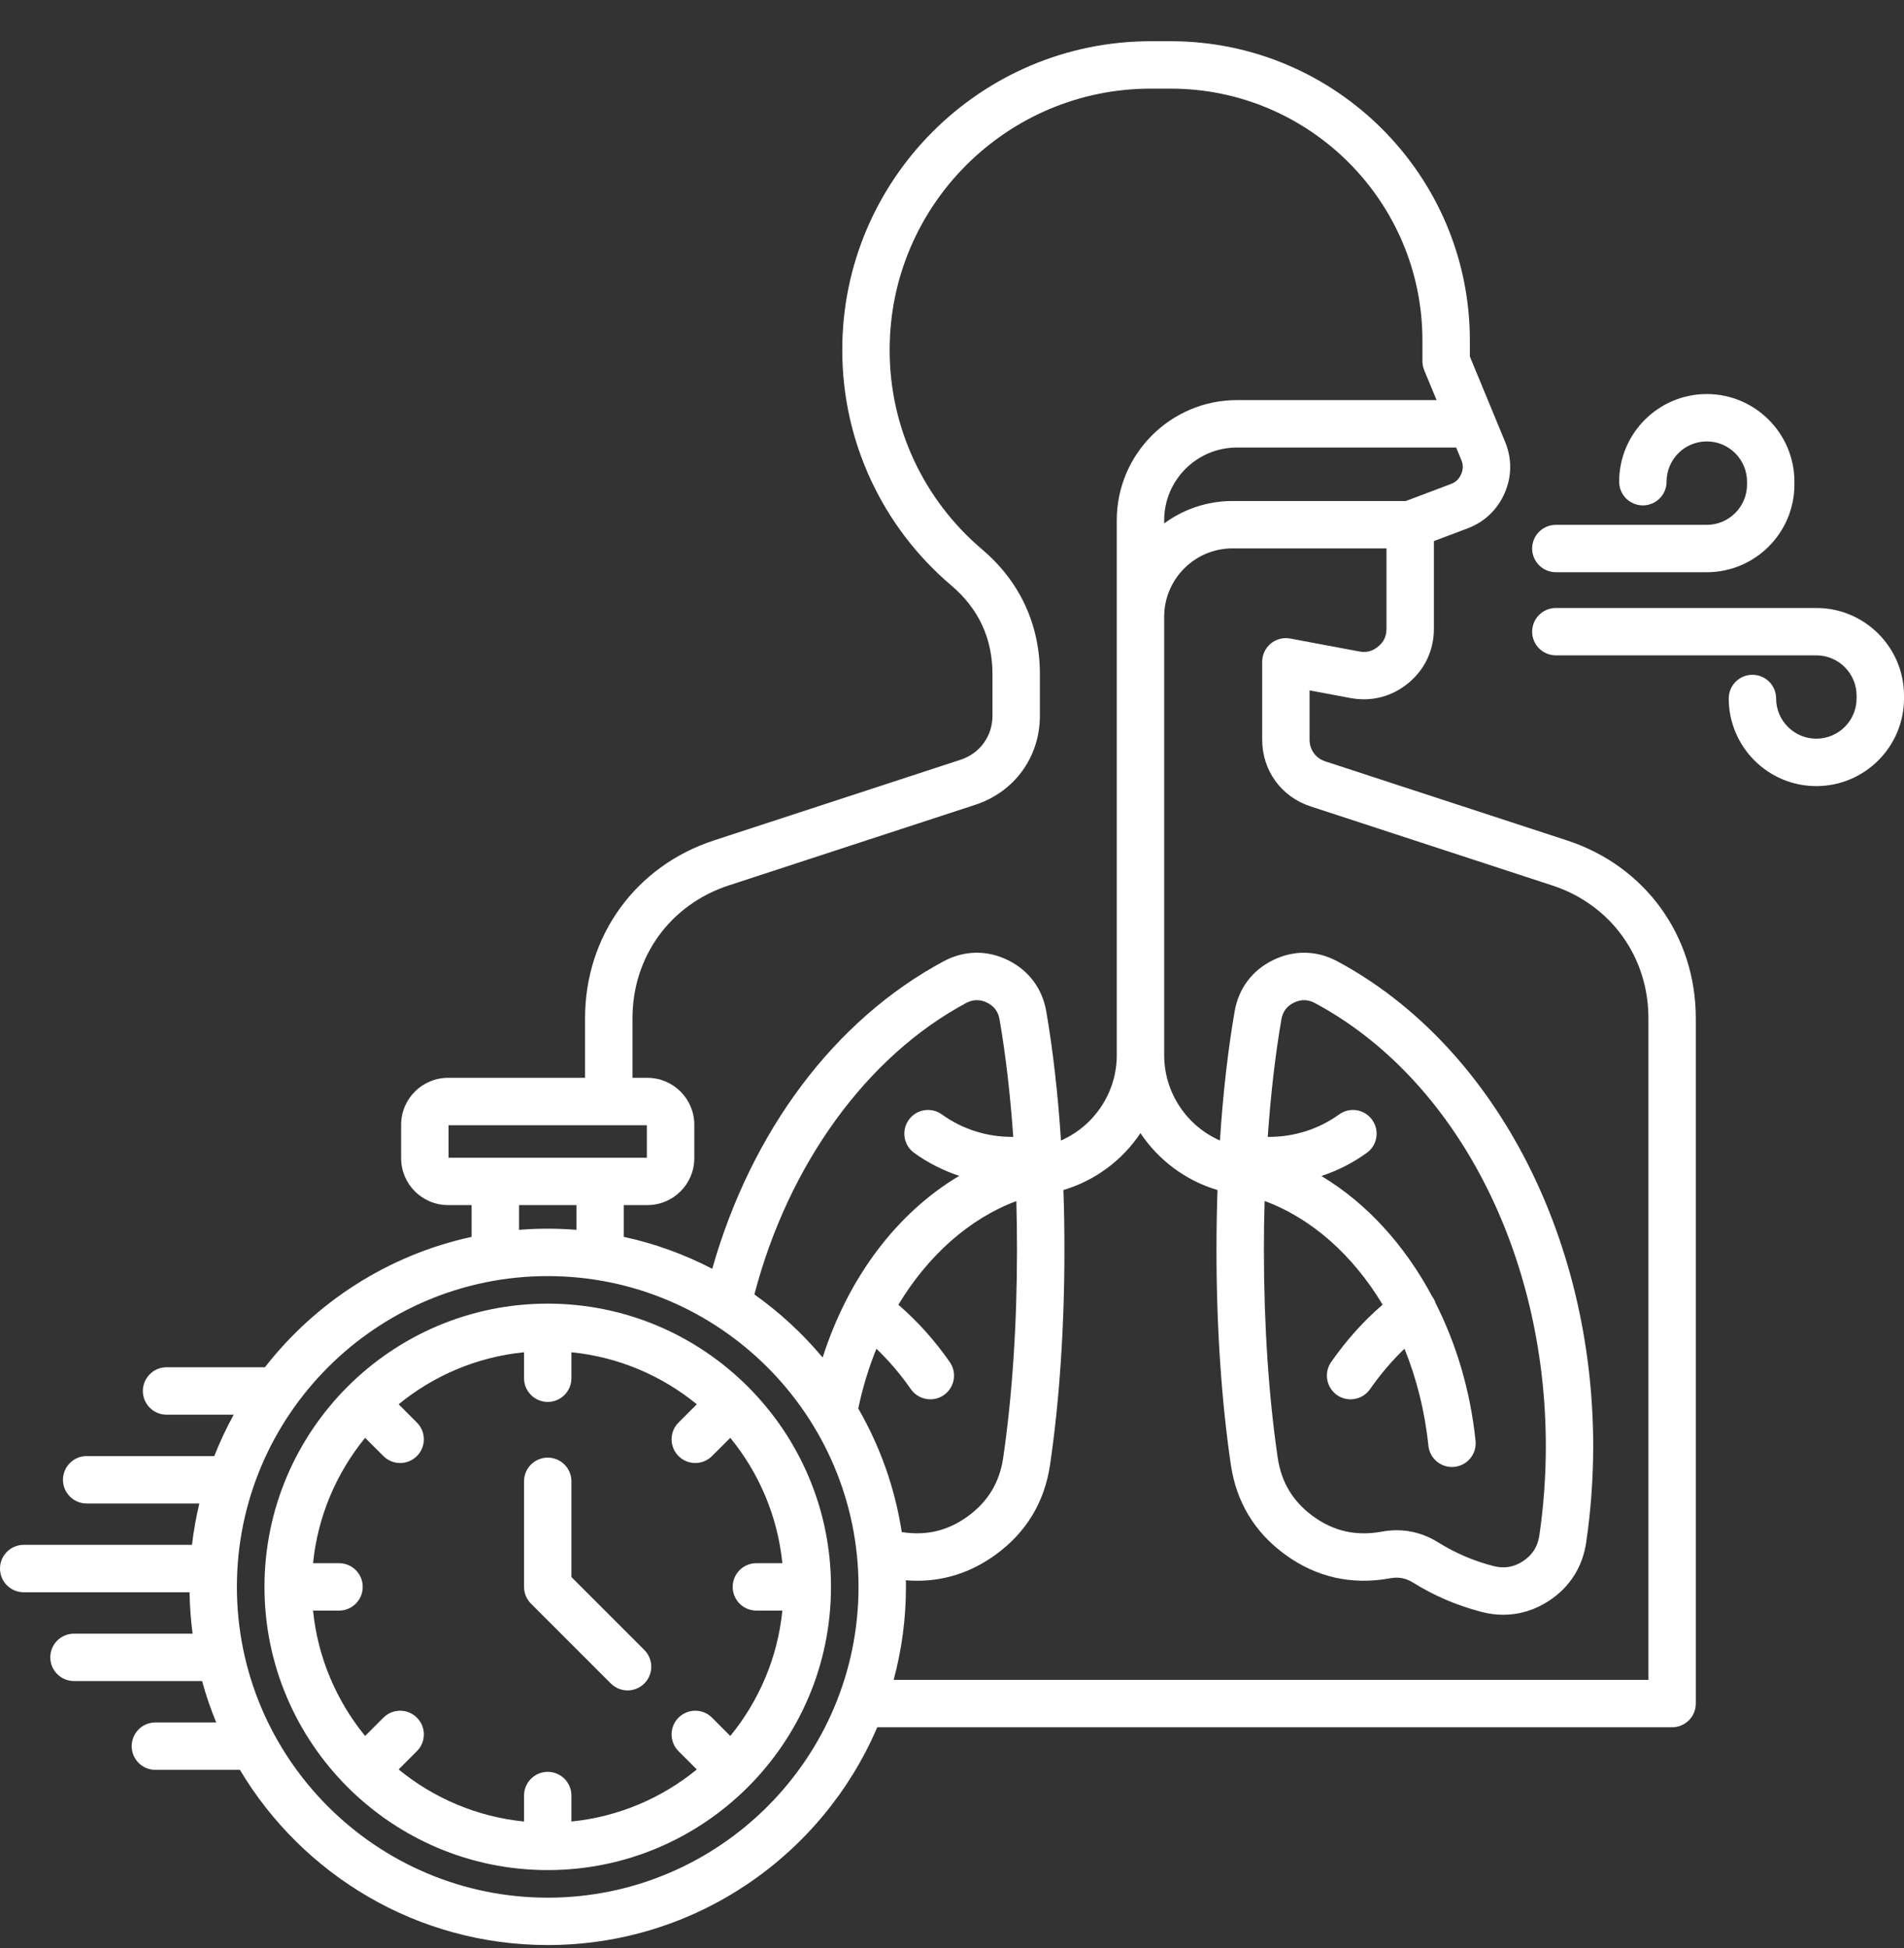 <svg width="43" height="44" viewBox="0 0 43 44" fill="none" xmlns="http://www.w3.org/2000/svg">
<rect x="0" y="0" width="43" height="44" fill="#333333" stroke="none"/>
<g clip-path="url(#clip0_4329_6860)">
<path fill-rule="evenodd" clip-rule="evenodd" d="M14.551 37.266C14.761 37.475 14.761 37.814 14.551 38.023C14.447 38.127 14.31 38.18 14.173 38.18C14.036 38.18 13.899 38.127 13.795 38.023L11.992 36.22C11.891 36.119 11.835 35.983 11.835 35.842V33.457C11.835 33.162 12.074 32.922 12.37 32.922C12.666 32.922 12.905 33.162 12.905 33.457V35.62L14.551 37.266ZM17.082 36.377C16.787 36.377 16.547 36.137 16.547 35.842C16.547 35.546 16.787 35.306 17.082 35.306H17.669C17.561 34.239 17.138 33.263 16.493 32.475L16.08 32.887C15.976 32.991 15.839 33.044 15.702 33.044C15.565 33.044 15.428 32.991 15.324 32.887C15.115 32.678 15.115 32.339 15.324 32.13L15.737 31.717C14.948 31.072 13.973 30.649 12.905 30.542V31.129C12.905 31.424 12.665 31.664 12.37 31.664C12.075 31.664 11.835 31.424 11.835 31.129V30.542C10.767 30.649 9.791 31.072 9.003 31.717L9.415 32.13C9.625 32.339 9.625 32.678 9.415 32.887C9.311 32.991 9.175 33.044 9.037 33.044C8.9 33.044 8.763 32.991 8.659 32.887L8.246 32.475C7.602 33.263 7.177 34.239 7.07 35.306H7.657C7.952 35.306 8.192 35.545 8.192 35.842C8.192 36.138 7.952 36.377 7.657 36.377H7.07C7.177 37.444 7.602 38.42 8.246 39.209L8.659 38.795C8.868 38.586 9.207 38.586 9.415 38.795C9.625 39.004 9.625 39.343 9.415 39.552L9.003 39.965C9.791 40.61 10.767 41.034 11.835 41.141V40.554C11.835 40.259 12.074 40.019 12.37 40.019C12.666 40.019 12.905 40.259 12.905 40.554V41.141C13.973 41.034 14.948 40.61 15.737 39.965L15.324 39.552C15.115 39.343 15.115 39.004 15.324 38.795C15.533 38.586 15.872 38.586 16.08 38.795L16.493 39.209C17.138 38.42 17.562 37.444 17.669 36.377H17.082ZM12.37 29.444C8.843 29.444 5.973 32.314 5.973 35.842C5.973 39.369 8.843 42.238 12.37 42.238C15.898 42.238 18.767 39.368 18.767 35.842C18.767 32.315 15.898 29.444 12.37 29.444ZM43 15.711V15.776C43 16.867 42.112 17.755 41.02 17.755C39.928 17.755 39.042 16.867 39.042 15.776C39.042 15.48 39.281 15.241 39.577 15.241C39.873 15.241 40.112 15.48 40.112 15.776C40.112 16.277 40.52 16.684 41.02 16.684C41.521 16.684 41.929 16.277 41.929 15.776V15.711C41.929 15.21 41.522 14.802 41.02 14.802H35.138C34.842 14.802 34.602 14.562 34.602 14.267C34.602 13.972 34.842 13.732 35.138 13.732H41.02C42.112 13.732 43 14.619 43 15.711ZM34.602 12.389C34.602 12.093 34.842 11.854 35.138 11.854H38.546C39.047 11.854 39.455 11.446 39.455 10.944V10.879C39.455 10.378 39.047 9.97 38.546 9.97C38.044 9.97 37.638 10.378 37.638 10.879C37.638 11.175 37.398 11.415 37.102 11.415C36.807 11.415 36.567 11.175 36.567 10.879C36.567 9.788 37.455 8.9 38.546 8.9C39.637 8.9 40.525 9.788 40.525 10.879V10.944C40.525 12.036 39.638 12.924 38.546 12.924H35.138C34.842 12.924 34.602 12.684 34.602 12.389ZM28.559 27.125C29.629 27.52 30.559 28.356 31.225 29.467C30.796 29.837 30.406 30.27 30.062 30.764C29.894 31.006 29.954 31.34 30.196 31.51C30.289 31.574 30.395 31.605 30.502 31.605C30.67 31.605 30.837 31.525 30.941 31.376C31.177 31.037 31.437 30.732 31.719 30.462C31.992 31.136 32.179 31.874 32.259 32.653C32.288 32.929 32.52 33.134 32.791 33.134C32.809 33.134 32.828 33.134 32.847 33.13C33.14 33.101 33.354 32.838 33.324 32.544C33.208 31.415 32.891 30.359 32.421 29.431C32.404 29.379 32.379 29.329 32.345 29.283C31.724 28.119 30.86 27.171 29.842 26.561C30.206 26.442 30.551 26.267 30.867 26.039C31.107 25.867 31.162 25.532 30.988 25.292C30.816 25.052 30.482 24.998 30.242 25.171C29.781 25.503 29.232 25.678 28.655 25.678H28.631C28.697 24.726 28.8 23.831 28.939 23.025C28.97 22.848 29.062 22.724 29.223 22.645C29.384 22.568 29.539 22.571 29.696 22.655C32.864 24.354 34.911 28.284 34.911 32.666C34.911 33.344 34.861 34.023 34.764 34.684C34.727 34.932 34.608 35.119 34.399 35.258C34.19 35.397 33.971 35.433 33.729 35.371C33.285 35.257 32.866 35.077 32.481 34.837C32.188 34.654 31.873 34.562 31.544 34.562C31.433 34.562 31.32 34.573 31.205 34.594C30.628 34.699 30.121 34.586 29.657 34.248C29.201 33.916 28.939 33.483 28.856 32.925C28.652 31.535 28.544 29.913 28.544 28.234C28.544 27.859 28.549 27.49 28.56 27.125H28.559ZM37.228 37.942V22.997C37.228 21.607 36.374 20.43 35.054 19.998L29.6 18.214C28.935 17.997 28.505 17.403 28.505 16.704V14.948C28.505 14.789 28.576 14.638 28.698 14.536C28.821 14.434 28.982 14.393 29.139 14.422L30.697 14.714C30.861 14.745 30.997 14.709 31.124 14.603C31.253 14.497 31.312 14.37 31.312 14.204V12.386H27.834C26.984 12.386 26.292 13.079 26.292 13.93V23.834C26.292 24.683 26.805 25.431 27.551 25.76C27.619 24.712 27.73 23.728 27.883 22.843C27.972 22.325 28.281 21.914 28.753 21.684C29.225 21.454 29.739 21.463 30.202 21.712C33.712 23.595 35.981 27.894 35.981 32.666C35.981 33.395 35.927 34.128 35.822 34.84C35.741 35.389 35.454 35.843 34.991 36.15C34.669 36.363 34.317 36.471 33.951 36.471C33.79 36.471 33.626 36.45 33.461 36.407C32.911 36.265 32.391 36.043 31.915 35.746C31.749 35.643 31.589 35.612 31.396 35.647C30.527 35.805 29.731 35.626 29.027 35.114C28.334 34.611 27.922 33.926 27.797 33.081C27.585 31.64 27.473 29.963 27.473 28.234C27.473 27.775 27.481 27.322 27.496 26.878C26.773 26.663 26.162 26.201 25.756 25.593C25.35 26.201 24.739 26.663 24.016 26.878C24.032 27.322 24.039 27.775 24.039 28.234C24.039 29.963 23.927 31.64 23.715 33.081C23.591 33.926 23.177 34.611 22.486 35.114C21.947 35.505 21.353 35.703 20.714 35.703C20.629 35.703 20.544 35.699 20.458 35.692C20.458 35.742 20.46 35.791 20.46 35.842C20.46 36.568 20.363 37.272 20.182 37.942H37.228ZM12.37 42.861C16.24 42.861 19.389 39.712 19.389 35.842C19.389 31.972 16.24 28.822 12.37 28.822C8.5 28.822 5.35 31.971 5.35 35.842C5.35 39.713 8.499 42.861 12.37 42.861ZM11.722 27.218H13.018V27.777C12.804 27.76 12.588 27.751 12.37 27.751C12.152 27.751 11.936 27.76 11.722 27.777V27.218ZM10.13 25.415H14.609V26.148H10.13V25.415ZM22.858 25.678C22.282 25.678 21.733 25.503 21.272 25.171C21.032 24.998 20.697 25.052 20.524 25.292C20.352 25.532 20.406 25.867 20.645 26.039C20.959 26.266 21.303 26.439 21.664 26.558C20.264 27.389 19.158 28.845 18.579 30.661C18.129 30.123 17.61 29.643 17.037 29.236C17.805 26.301 19.574 23.858 21.817 22.655C21.975 22.571 22.129 22.568 22.29 22.645C22.45 22.724 22.544 22.848 22.574 23.025C22.713 23.831 22.817 24.726 22.883 25.678H22.858ZM22.968 28.234C22.968 29.913 22.86 31.535 22.656 32.925C22.574 33.483 22.313 33.916 21.856 34.248C21.407 34.575 20.918 34.691 20.365 34.603C20.211 33.601 19.871 32.659 19.383 31.813C19.482 31.34 19.62 30.889 19.793 30.463C20.075 30.732 20.335 31.037 20.571 31.376C20.675 31.525 20.842 31.605 21.011 31.605C21.116 31.605 21.223 31.574 21.316 31.509C21.559 31.34 21.619 31.006 21.45 30.764C21.107 30.271 20.718 29.839 20.289 29.469C20.959 28.358 21.892 27.523 22.953 27.128C22.963 27.491 22.968 27.86 22.968 28.234ZM14.284 22.997V24.344H14.622C15.205 24.344 15.68 24.819 15.68 25.402V26.16C15.68 26.744 15.205 27.218 14.622 27.218H14.088V27.936C14.792 28.088 15.462 28.333 16.085 28.657C16.973 25.539 18.851 23.031 21.311 21.712C21.773 21.463 22.288 21.454 22.759 21.684C23.231 21.914 23.539 22.325 23.629 22.843C23.781 23.728 23.893 24.712 23.961 25.76C24.708 25.431 25.221 24.683 25.221 23.834V11.751C25.221 10.255 26.438 9.037 27.935 9.037H32.444L32.165 8.363C32.139 8.298 32.124 8.228 32.124 8.158V7.687C32.124 4.553 29.574 2.002 26.439 2.002H25.988C22.737 2.002 20.092 4.647 20.092 7.898V7.915C20.092 9.645 20.853 11.283 22.18 12.409C23.034 13.134 23.485 14.109 23.485 15.228V16.165C23.485 17.097 22.912 17.887 22.026 18.177L16.459 19.998C15.137 20.43 14.284 21.607 14.284 22.997ZM32.999 10.71C32.951 10.82 32.879 10.889 32.766 10.932L31.75 11.316H27.834C27.258 11.316 26.724 11.504 26.292 11.822V11.751C26.292 10.845 27.028 10.108 27.935 10.108H32.886L33.002 10.387C33.048 10.499 33.047 10.598 32.999 10.71ZM35.387 18.981L29.933 17.197C29.713 17.125 29.575 16.936 29.575 16.704V15.593L30.5 15.766C30.973 15.855 31.437 15.734 31.808 15.427C32.179 15.12 32.383 14.685 32.383 14.204V12.221L33.144 11.934C33.528 11.789 33.817 11.512 33.982 11.135C34.145 10.758 34.148 10.358 33.991 9.978L33.195 8.051V7.687C33.195 3.962 30.164 0.931 26.439 0.931H25.988C22.147 0.931 19.022 4.056 19.022 7.898V7.915C19.022 9.96 19.92 11.896 21.487 13.226C22.102 13.748 22.414 14.422 22.414 15.228V16.165C22.414 16.626 22.131 17.016 21.693 17.16L16.126 18.981C14.357 19.559 13.213 21.135 13.213 22.997V24.344H10.118C9.535 24.344 9.059 24.819 9.059 25.402V26.16C9.059 26.744 9.535 27.218 10.118 27.218H10.651V27.936C8.769 28.344 7.128 29.411 5.983 30.881H3.761C3.466 30.881 3.226 31.122 3.226 31.417C3.226 31.712 3.466 31.952 3.761 31.952H5.278C5.113 32.253 4.966 32.565 4.839 32.887H1.957C1.662 32.887 1.422 33.127 1.422 33.422C1.422 33.718 1.662 33.958 1.957 33.958H4.502C4.428 34.263 4.373 34.575 4.336 34.892H0.535C0.24 34.892 0 35.133 0 35.428C0 35.723 0.24 35.963 0.535 35.963H4.281C4.286 36.28 4.309 36.591 4.349 36.898H1.671C1.375 36.898 1.136 37.138 1.136 37.433C1.136 37.728 1.375 37.968 1.671 37.968H4.564C4.651 38.289 4.758 38.6 4.883 38.903H3.51C3.214 38.903 2.974 39.143 2.974 39.439C2.974 39.734 3.214 39.974 3.51 39.974H5.418C6.831 42.342 9.418 43.931 12.37 43.931C15.706 43.931 18.576 41.902 19.812 39.012H37.763C38.059 39.012 38.298 38.773 38.298 38.477V22.997C38.298 21.135 37.156 19.559 35.387 18.981Z" fill="white"/>
</g>
<defs>
<clipPath id="clip0_4329_6860">
<rect width="43" height="43" fill="white" transform="translate(0 0.931)"/>
</clipPath>
</defs>
</svg>
